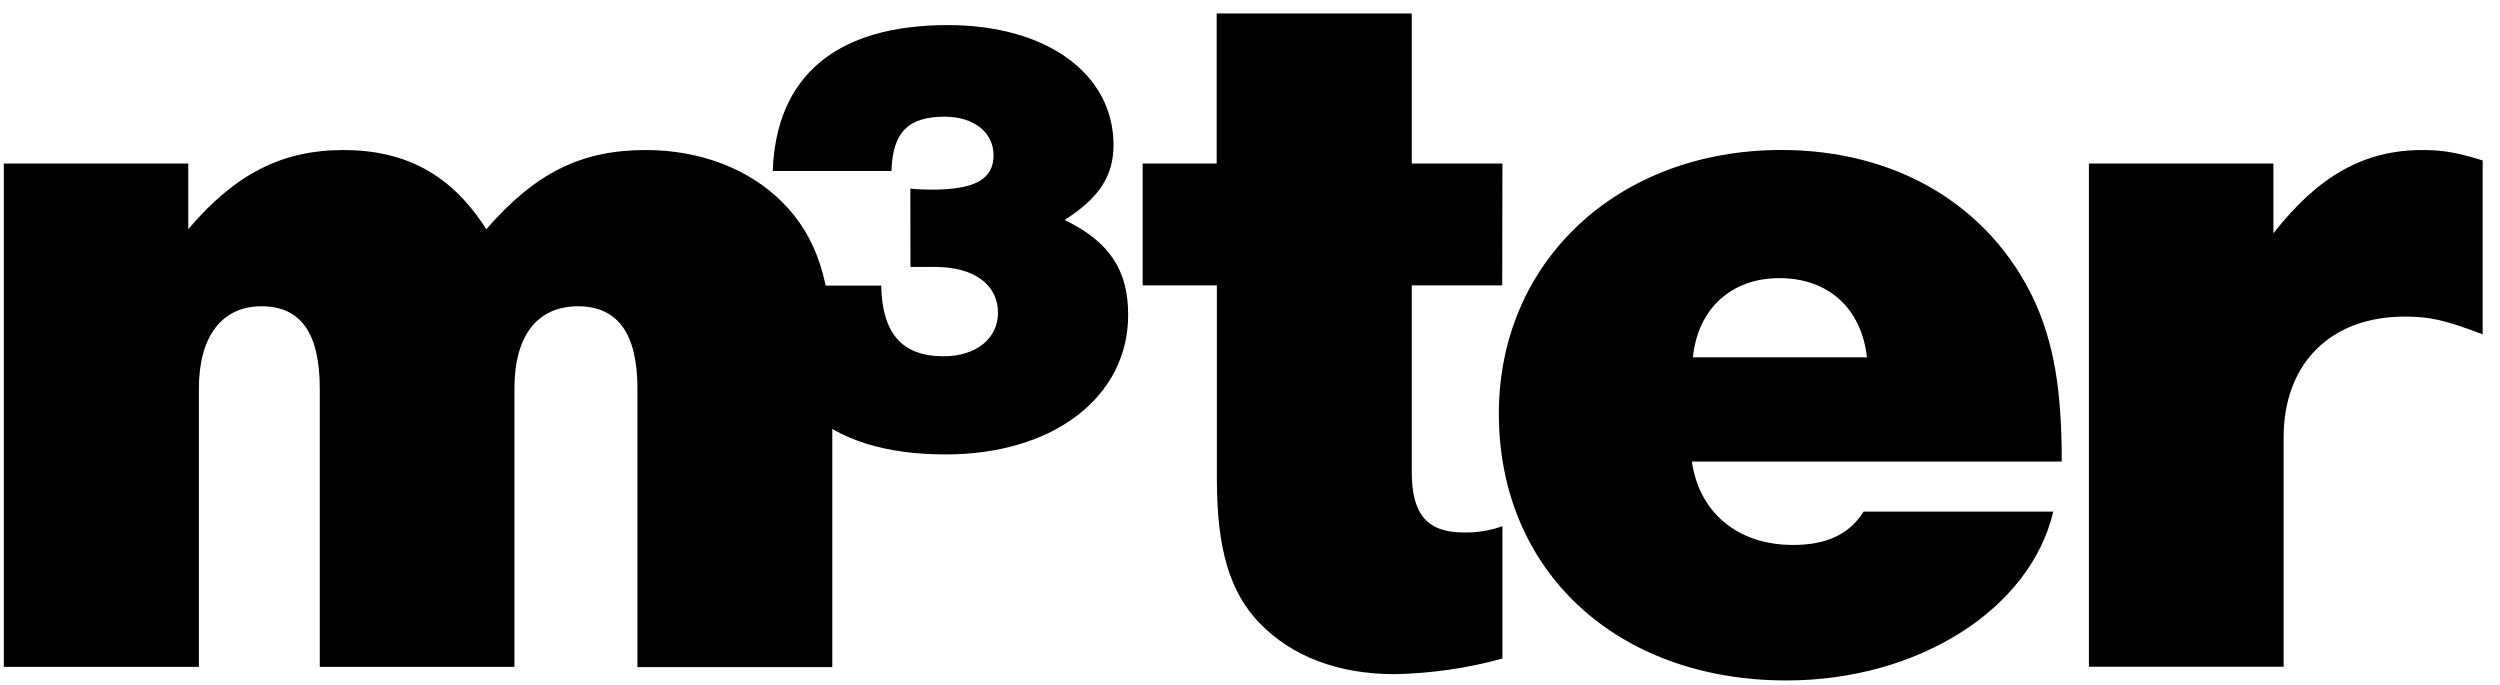<svg width="146" height="40" viewBox="0 0 146 40" fill="none" xmlns="http://www.w3.org/2000/svg">
<path d="M10.994 9.549V13.385C13.732 10.158 16.47 8.762 20.061 8.762C23.713 8.762 26.391 10.222 28.399 13.388C31.261 10.098 33.939 8.762 37.711 8.762C40.884 8.762 43.739 9.857 45.684 11.805C47.753 13.873 48.606 16.611 48.606 21.006V38.96H37.226V22.694C37.226 19.47 36.068 17.887 33.755 17.887C31.382 17.887 30.043 19.591 30.043 22.694V38.944H18.675V22.694C18.675 19.47 17.58 17.887 15.267 17.887C12.954 17.887 11.615 19.651 11.615 22.694V38.944H0.222V9.549H10.994Z" fill="black"/>
<path d="M87.73 16.669H82.447V27.564C82.447 30.061 83.361 31.095 85.49 31.095C86.257 31.112 87.02 30.988 87.742 30.73V38.459C85.698 39.022 83.593 39.328 81.473 39.37C78.126 39.37 75.445 38.335 73.56 36.39C71.796 34.563 71.066 32.006 71.066 27.989V16.669H66.732V9.549H71.054V0.786H82.447V9.549H87.742L87.73 16.669Z" fill="black"/>
<path d="M98.806 26.955C99.231 29.937 101.483 31.825 104.71 31.825C106.655 31.825 107.994 31.216 108.835 29.877H119.911C118.572 35.588 112.001 39.738 104.333 39.738C94.411 39.738 87.533 33.344 87.533 24.156C87.533 15.273 94.472 8.759 104.031 8.759C110.726 8.759 116.202 11.982 118.819 17.582C119.914 20.016 120.406 22.633 120.406 26.955H98.806ZM109.031 20.869C108.714 18.014 106.779 16.243 103.917 16.243C101.119 16.243 99.158 18.008 98.866 20.869H109.031Z" fill="black"/>
<path d="M132.767 9.549V13.626C135.381 10.279 138.059 8.762 141.46 8.762C142.615 8.762 143.405 8.883 144.988 9.371V19.524C142.736 18.671 141.885 18.49 140.423 18.49C136.105 18.49 133.363 21.228 133.363 25.549V38.938H121.992V9.549H132.767Z" fill="black"/>
<path d="M53.163 11.015C53.584 11.058 54.008 11.078 54.432 11.075C56.929 11.075 58.023 10.466 58.023 9.067C58.023 7.728 56.868 6.814 55.168 6.814C53.036 6.814 52.125 7.728 52.062 9.987H45.129C45.326 4.441 48.841 1.465 55.352 1.465C61.136 1.465 65.029 4.32 65.029 8.464C65.029 10.291 64.178 11.57 62.173 12.845C64.787 14.115 65.885 15.768 65.885 18.385C65.885 23.192 61.504 26.539 55.234 26.539C48.175 26.539 44.463 23.131 44.463 16.681H51.462C51.522 19.48 52.677 20.806 55.111 20.806C56.998 20.806 58.283 19.772 58.283 18.268C58.283 16.624 56.884 15.59 54.632 15.59H53.172L53.163 11.015Z" fill="black"/>
</svg>
